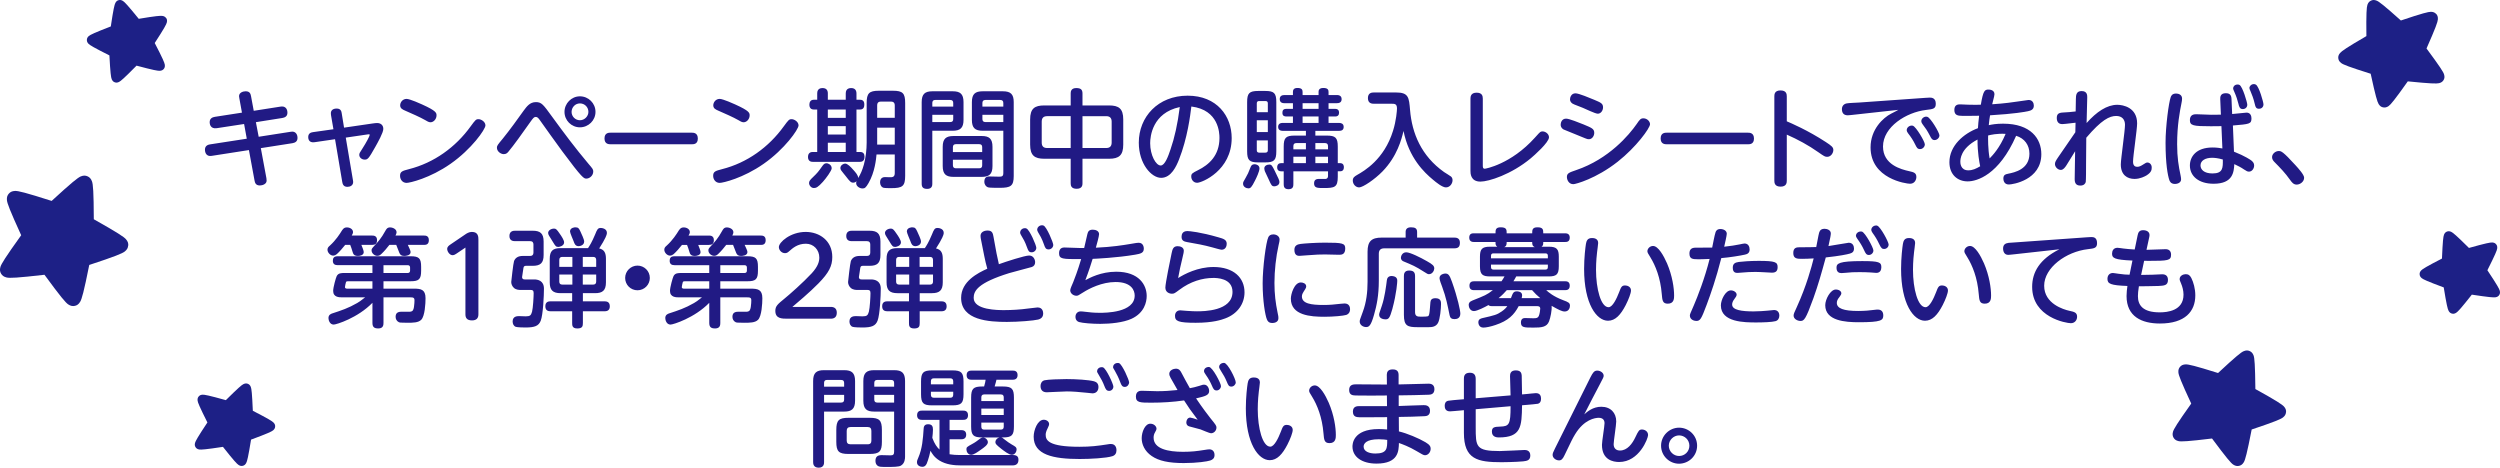 <?xml version="1.0" encoding="UTF-8"?><svg id="_イヤー_2" xmlns="http://www.w3.org/2000/svg" viewBox="0 0 466.13 87.2"><defs><style>.cls-1{fill:#211a84;}.cls-2{fill:#1d2086;}</style></defs><g id="_イヤー_1-2"><g><g><path class="cls-2" d="M23.91,45.8c.04-.39-.05-.76-.42-1.19-.38-.44-1.51-1.2-6-3.73-.02-5.16-.14-6.52-.34-7.06-.19-.54-.48-.79-.84-.95s-.74-.19-1.27,.03c-.53,.23-1.61,1.07-5.41,4.56-4.91-1.57-6.24-1.88-6.82-1.86-.57,.02-.9,.21-1.16,.5-.26,.29-.41,.65-.36,1.21,.05,.58,.52,1.86,2.66,6.55C.95,48.04,.25,49.21,.08,49.76c-.16,.55-.08,.93,.12,1.26,.2,.34,.49,.59,1.04,.72,.56,.13,1.93,.08,7.05-.51,3.05,4.16,3.94,5.19,4.42,5.52,.47,.32,.86,.36,1.24,.28,.38-.08,.71-.28,1-.77,.3-.5,.68-1.81,1.69-6.86,4.9-1.61,6.16-2.15,6.61-2.5,.45-.35,.61-.7,.64-1.09Z"/><path class="cls-2" d="M454.22,2.6c-.22-.24-.5-.39-.96-.4-.48,0-1.57,.26-5.61,1.62-3.17-2.84-4.07-3.52-4.52-3.7-.43-.18-.75-.14-1.04-.01s-.53,.35-.68,.79c-.15,.45-.24,1.58-.19,5.83-3.68,2.14-4.6,2.79-4.91,3.15-.3,.36-.37,.67-.33,.99,.04,.32,.17,.61,.55,.89,.38,.29,1.43,.71,5.49,1.99,.9,4.16,1.23,5.24,1.48,5.65,.25,.4,.52,.56,.84,.62,.31,.06,.63,.03,1.02-.24,.39-.27,1.12-1.14,3.58-4.61,4.23,.43,5.36,.45,5.83,.34,.46-.11,.69-.33,.85-.6,.16-.28,.22-.59,.08-1.04-.14-.46-.74-1.41-3.27-4.83,1.72-3.89,2.09-4.96,2.12-5.44,.03-.47-.1-.76-.31-1Z"/><path class="cls-2" d="M426.24,76.86c.03-.34-.05-.68-.38-1.05-.34-.38-1.34-1.06-5.34-3.27-.05-4.56-.16-5.77-.33-6.25-.17-.47-.43-.7-.75-.84s-.66-.16-1.12,.04c-.47,.2-1.42,.95-4.76,4.06-4.36-1.37-5.54-1.63-6.05-1.61-.5,.02-.8,.19-1.03,.45-.23,.26-.36,.57-.31,1.08,.05,.51,.47,1.64,2.39,5.78-2.65,3.72-3.26,4.76-3.4,5.25-.14,.48-.06,.82,.11,1.12,.18,.3,.44,.52,.93,.63,.5,.11,1.71,.06,6.24-.49,2.72,3.67,3.52,4.57,3.94,4.86,.42,.28,.76,.31,1.1,.24,.34-.08,.63-.25,.89-.69,.26-.44,.59-1.61,1.46-6.09,4.33-1.45,5.44-1.93,5.84-2.25,.4-.31,.53-.63,.56-.97Z"/><path class="cls-2" d="M30.98,3.39c-.13-.21-.33-.36-.68-.42-.36-.06-1.22,0-4.43,.54C23.82,.98,23.22,.36,22.91,.17c-.31-.19-.55-.2-.79-.14s-.44,.2-.61,.52c-.17,.32-.37,1.16-.85,4.38-3.04,1.17-3.81,1.55-4.09,1.78-.27,.23-.36,.46-.37,.71-.01,.25,.05,.48,.3,.74,.25,.26,.99,.71,3.9,2.17,.17,3.25,.29,4.11,.43,4.44,.14,.33,.33,.49,.56,.57,.23,.09,.47,.1,.8-.06,.33-.16,.98-.72,3.27-3.04,3.15,.84,3.99,.99,4.36,.96,.36-.03,.56-.16,.72-.35,.15-.19,.24-.42,.19-.78-.05-.36-.38-1.16-1.88-4.05,1.77-2.73,2.18-3.49,2.26-3.85,.08-.35,.02-.59-.11-.79Z"/><path class="cls-2" d="M465.41,45.55c-.16-.19-.36-.32-.72-.34-.36-.02-1.21,.14-4.35,1.02-2.31-2.29-2.97-2.85-3.3-3-.33-.15-.57-.14-.8-.05s-.42,.25-.55,.58c-.14,.34-.24,1.19-.38,4.45-2.89,1.49-3.63,1.95-3.87,2.21-.25,.26-.31,.5-.29,.74,.01,.24,.11,.47,.38,.7,.28,.23,1.06,.6,4.11,1.73,.52,3.21,.73,4.05,.91,4.37,.17,.31,.38,.45,.62,.51,.24,.06,.48,.05,.79-.15,.31-.19,.9-.82,2.92-3.38,3.22,.49,4.08,.55,4.44,.49,.35-.07,.54-.22,.67-.43,.13-.21,.19-.44,.1-.79-.09-.35-.51-1.11-2.31-3.82,1.46-2.91,1.79-3.71,1.83-4.07,.04-.36-.04-.58-.2-.77Z"/><path class="cls-2" d="M37.04,73.93c.16-.19,.36-.32,.72-.34,.36-.02,1.21,.14,4.35,1.02,2.31-2.29,2.97-2.85,3.3-3,.33-.15,.57-.14,.8-.05s.42,.25,.55,.58c.14,.34,.24,1.19,.38,4.45,2.89,1.49,3.63,1.95,3.87,2.21,.25,.26,.31,.5,.29,.74-.01,.24-.11,.47-.38,.7-.28,.23-1.06,.6-4.11,1.73-.52,3.21-.73,4.05-.91,4.37-.17,.31-.38,.45-.62,.51-.24,.06-.48,.05-.79-.15-.31-.19-.9-.82-2.92-3.38-3.22,.49-4.08,.55-4.44,.49-.35-.07-.54-.22-.67-.43-.13-.21-.19-.44-.1-.79,.09-.35,.51-1.11,2.31-3.82-1.46-2.91-1.79-3.71-1.83-4.07-.04-.36,.04-.58,.2-.77Z"/></g><path class="cls-1" d="M44.63,18.36c-.04-.24-.06-.38-.06-.42,0-.7,.78-.92,1.24-.92,.82,0,.92,.54,1,.94l.5,2.7,4.98-.78c1.28-.2,1.3,.94,1.3,1.14,0,.7-.5,.9-.96,.98l-4.92,.78,.52,2.72,5.9-.92c.12-.02,.24-.04,.36-.04,.6,0,.98,.48,.98,1.18s-.5,.9-.96,.98l-5.88,.92,1.04,5.6c.02,.16,.04,.32,.04,.46,0,.64-.78,.9-1.26,.9-.82,0-.92-.56-1-.96l-1.04-5.64-6.94,1.08c-1.26,.2-1.26-1.04-1.26-1.16,0-.82,.72-.94,.94-.98l6.86-1.06-.5-2.74-5.1,.78c-1.22,.18-1.32-.84-1.32-1.1,0-.72,.5-.94,.98-1.02l5.04-.78-.48-2.64Zm17.08,3.06c-.2-1.16,.84-1.18,1.08-1.18,.76,0,.88,.56,.92,.86l.44,2.7,5.34-.78c.42-.06,.62-.08,.84-.08,.5,0,1.14,.26,1.14,1.1,0,.7-1.04,2.54-1.5,3.36-1.24,2.22-1.42,2.36-1.98,2.36-.52,0-1-.38-1-.88,0-.28,.06-.38,.62-1.24,.66-1.02,1.32-2.26,1.32-2.46,0-.18-.1-.16-.36-.12l-4.1,.6,1.34,7.94c.02,.1,.04,.2,.04,.32,0,.68-.58,.92-1.08,.92-.8,0-.9-.62-.96-.94l-1.34-7.94-3.84,.56c-1.14,.16-1.16-.78-1.16-.96,0-.66,.44-.86,.88-.92l3.82-.54-.46-2.68Zm28.8,1.96c0,.74-2.6,4.44-6.5,7.16-3.82,2.68-7.6,3.56-8.2,3.56-.78,0-1.22-.66-1.22-1.32,0-.8,.44-.92,1.66-1.24,4.66-1.18,8.7-4.08,11.52-8,.88-1.2,.98-1.32,1.46-1.32s1.28,.48,1.28,1.16Zm-11.8-3.9c2.66,1.2,2.68,1.58,2.68,2.04,0,.7-.56,1.28-1.12,1.28-.32,0-.62-.18-1.02-.42-.9-.52-2.5-1.22-3.78-1.78-.4-.18-.86-.38-.86-.96,0-.54,.44-1.2,1.2-1.2,.6,0,2.74,.96,2.9,1.04Zm24.2,2.24c2.26,3.1,4.32,5.86,6.76,8.76,.84,.98,.94,1.1,.94,1.5,0,.76-.68,1.32-1.28,1.32-.46,0-.72,0-4.52-5.12-.7-.92-3.64-5.06-4.24-5.9-.2-.26-.38-.48-.68-.48-.34,0-.5,.24-.98,.9-1.42,2.02-3.18,4.48-4.1,5.56-.18,.22-.4,.48-.88,.48-.56,0-1.28-.5-1.28-1.2,0-.36,.1-.5,1.1-1.7,1.3-1.6,2.78-3.66,3.88-5.2,.58-.78,1.16-1.6,2.28-1.6,1.06,0,1.36,.42,3,2.68Zm8.12-.86c0,1.58-1.3,2.88-2.9,2.88s-2.88-1.3-2.88-2.88,1.3-2.9,2.88-2.9,2.9,1.28,2.9,2.9Zm-4.46,0c0,.86,.7,1.56,1.56,1.56s1.58-.74,1.58-1.56c0-.86-.68-1.58-1.58-1.58-.84,0-1.54,.68-1.56,1.58Zm22.38,3.88c.34,0,1.16,0,1.16,1.1s-.86,1.06-1.16,1.06h-15.08c-.32,0-1.16,0-1.16-1.08s.82-1.08,1.16-1.08h15.08Zm19.94-1.36c0,.74-2.6,4.44-6.5,7.16-3.82,2.68-7.6,3.56-8.2,3.56-.78,0-1.22-.66-1.22-1.32,0-.8,.44-.92,1.66-1.24,4.66-1.18,8.7-4.08,11.52-8,.88-1.2,.98-1.32,1.46-1.32s1.28,.48,1.28,1.16Zm-11.8-3.9c2.66,1.2,2.68,1.58,2.68,2.04,0,.7-.56,1.28-1.12,1.28-.32,0-.62-.18-1.02-.42-.9-.52-2.5-1.22-3.78-1.78-.4-.18-.86-.38-.86-.96,0-.54,.44-1.2,1.2-1.2,.6,0,2.74,.96,2.9,1.04Zm20.6-.88v-1.16c0-.34,.08-1.02,1-1.02,.74,0,1,.44,1,1.02v1.16h.68c.78,0,.78,.68,.78,.9,0,.32-.06,.92-.78,.92h-.68v7.92h.7c.56,0,.8,.34,.8,.88,0,.96-.64,.96-.94,.96h-8.64c-.24,0-.96,0-.96-.92,0-.44,.2-.92,.86-.92h.86v-7.92h-.66c-.74,0-.8-.66-.8-.9,0-.46,.2-.92,.82-.92h.64v-1.18c0-.32,.08-1,.98-1,.76,0,1,.44,1,1v1.18h3.34Zm-2.62,12.78c0,.44-1.08,1.9-1.64,2.52-.9,1-1.26,1.16-1.68,1.16-.5,0-.9-.48-.9-.94,0-.32,.16-.56,.74-1.1,.8-.76,1.02-1.04,1.72-2.04,.3-.42,.46-.54,.84-.54,.16,0,.92,.22,.92,.94Zm2.62-10.96h-3.34v1.56h3.34v-1.56Zm0,3.1h-3.34v1.56h3.34v-1.56Zm0,3.1h-3.34v1.72h3.34v-1.72Zm3.9-7.42c0-1.8,.46-2.28,2.28-2.28h2.62c1.82,0,2.28,.46,2.28,2.28v13.58c0,1.94-.5,2.3-2.58,2.3-.34,0-1.16,0-1.42-.06-.42-.1-.68-.52-.68-1.02,0-.34,.12-.98,.92-.98,.06,0,1.04,.04,1.2,.02,.6-.04,.62-.52,.62-.76v-3.48h-3.4c-.08,.86-.3,3.26-1.48,5.32-.52,.9-.72,1.02-1.14,1.02-.52,0-1.18-.4-1.18-1,0-.12,.04-.22,.08-.34-.3,.26-.56,.26-.62,.26-.44,0-.62-.2-1.42-1.24-.14-.18-.74-.9-.84-1.06-.08-.12-.14-.28-.14-.42,0-.54,.58-.84,.88-.84,.46,0,1.08,.66,1.5,1.14,.48,.54,.94,1.04,.94,1.56,.46-.78,.74-1.38,1.06-2.5,.34-1.22,.52-2.8,.52-4.1v-7.4Zm1.96,2.76h3.28v-2.3c0-.56-.32-.72-.72-.72h-1.84c-.4,0-.72,.14-.72,.72v2.3Zm3.28,1.84h-3.28v3.16h3.28v-3.16Zm7,10.46c0,.24,0,.96-.94,.96-.8,0-1.04-.34-1.04-.96v-15.22c0-1.5,.6-2.02,2-2.02h3.78c1.38,0,2.02,.48,2.02,2.02v3.32c0,1.5-.62,2.02-2.02,2.02h-3.8v9.88Zm3.9-14.38v-.68c0-.3-.12-.56-.54-.56h-2.8c-.46,0-.56,.28-.56,.56v.68h3.9Zm-3.9,1.52v1.36h3.34c.42,0,.56-.22,.56-.56v-.8h-3.9Zm11.22,9.56c0,1.54-.64,2.02-2,2.02h-5.26c-1.38,0-2.02-.48-2.02-2.02v-3.58c0-1.52,.62-2.02,2.02-2.02h5.26c1.38,0,2,.5,2,2.02v3.58Zm-7.38-2.6h5.46v-.92c0-.36-.16-.56-.56-.56h-4.34c-.32,0-.56,.14-.56,.56v.92Zm0,1.42v1.04c0,.38,.2,.56,.56,.56h4.34c.4,0,.56-.2,.56-.56v-1.04h-5.46Zm5.56-5.4c-1.42,0-2.02-.52-2.02-2.02v-3.32c0-1.52,.62-2.02,2.02-2.02h3.76c1.46,0,2.02,.56,2.02,2.02v13.78c0,1.86-.56,2.2-2.62,2.2s-2.1-.06-2.28-.14c-.26-.12-.58-.44-.58-1.02,0-.96,.68-.96,.94-.96,.28,0,1.54,.04,1.8,.04,.54,0,.8-.06,.8-.68v-7.88h-3.84Zm-.06-4.5h3.9v-.68c0-.36-.18-.56-.56-.56h-2.78c-.4,0-.56,.22-.56,.56v.68Zm3.9,1.52h-3.9v.8c0,.32,.14,.56,.56,.56h3.34v-1.36Zm14.76,12.78c0,.26,0,1.02-1.08,1.02-1.02,0-1.12-.6-1.12-1.02v-4.58h-4.92c-1.8,0-2.64-.6-2.64-2.64v-4.68c0-2.06,.86-2.62,2.64-2.62h4.92v-2.24c0-.3,.04-1,1.04-1,.82,0,1.16,.28,1.16,1v2.24h4.96c1.82,0,2.64,.6,2.64,2.62v4.68c0,1.98-.78,2.64-2.64,2.64h-4.96v4.58Zm-2.2-12.52h-4.38c-.68,0-1.02,.32-1.02,1.02v3.9c0,.66,.3,1.02,1.02,1.02h4.38v-5.94Zm2.2,5.94h4.42c.72,0,1.02-.38,1.02-1.02v-3.9c0-.72-.38-1.02-1.02-1.02h-4.42v5.94Zm18,2.14c-.48,1.2-1.44,3.42-3.34,3.42-1.8,0-4.16-2.6-4.16-6.56,0-4.82,3.6-8.76,9.1-8.76s8.22,3.84,8.22,7.9c0,6.06-5.56,8.34-6.44,8.34-.7,0-1.1-.6-1.1-1.16,0-.52,.16-.64,1.24-1.18,2.08-1.02,4.02-2.76,4.02-6.02,0-.84-.08-5.22-5.24-5.86-.2,1.64-.72,5.88-2.3,9.88Zm-5.38-3.04c0,2.26,1.08,4.16,1.96,4.16,.78,0,1.4-1.7,1.84-3.02,.74-2.14,1.32-4.7,1.72-7.88-5.12,1.1-5.52,5.5-5.52,6.74Zm20.38,4.7c0,.56-.56,1.74-.84,2.28-.64,1.28-.84,1.44-1.24,1.44-.36,0-.98-.26-.98-.86,0-.28,.04-.36,.48-1.1,.4-.68,.52-.96,.9-1.94,.14-.34,.28-.6,.78-.6,.28,0,.9,.18,.9,.78Zm3.14-3.18c0,1.66-.42,2.06-2.06,2.06h-1.3c-1.66,0-2.08-.4-2.08-2.06v-9.18c0-1.66,.4-2.08,2.08-2.08h1.3c1.62,0,2.06,.38,2.06,2.08v9.18Zm-3.64-7.3h2.06v-1.64c0-.28-.12-.44-.44-.44h-1.18c-.3,0-.44,.14-.44,.44v1.64Zm2.06,1.5h-2.06v2.2h2.06v-2.2Zm-2.06,3.76v1.84c0,.26,.12,.44,.44,.44h1.18c.36,0,.44-.24,.44-.44v-1.84h-2.06Zm3.34,5.66c.08,.14,.48,.96,.7,1.46,.16,.34,.18,.5,.18,.64,0,.64-.68,.8-.94,.8-.48,0-.58-.22-1.02-1.2-.1-.24-.64-1.34-.74-1.58-.04-.12-.12-.34-.12-.56,0-.48,.48-.72,.96-.72,.4,0,.54,.28,.98,1.16Zm7.58-6.56h2.1c1.64,0,2.08,.38,2.08,2.06v3.08h.44c.62,0,.7,.48,.7,.76,0,.42-.18,.76-.7,.76h-.44v1.04c0,1.96-.6,2.08-2.66,2.08-1.12,0-1.76,0-1.76-.88,0-.82,.64-.82,1-.82,.18,0,1.02,.02,1.18,0,.3-.04,.42-.26,.42-.54v-.88h-6.46v2.36c0,.36,0,.98-.9,.98-.82,0-.9-.52-.9-.92v-2.42h-.52c-.24,0-.7-.1-.7-.74,0-.5,.28-.78,.7-.78h.52v-3.08c0-1.64,.38-2.06,2.06-2.06h2.08v-.88h-4.3c-.16,0-.88,0-.88-.74s.68-.74,.88-.74h1.88v-1.2h-1.24c-.36,0-.72-.12-.72-.66,0-.38,.08-.76,.72-.76h1.24v-1.06h-1.56c-.22,0-.9,0-.9-.76,0-.64,.48-.76,.9-.76h1.56v-.58c0-.34,.12-.74,.84-.74,.8,0,.96,.32,.96,.74v.58h2.98v-.56c0-.2,0-.76,.88-.76s.98,.38,.98,.76v.56h1.54c.18,0,.9,0,.9,.76,0,.64-.48,.76-.9,.76h-1.54v1.06h1.24c.52,0,.72,.3,.72,.7s-.18,.72-.72,.72h-1.24v1.2h1.96c.24,0,.86,.04,.86,.74,0,.56-.36,.74-.86,.74h-4.42v.88Zm-1.76,2.56v-1.16h-1.78c-.36,0-.56,.16-.56,.56v.6h2.34Zm0,1.38h-2.34v1.2h2.34v-1.2Zm2.36-9.98h-2.98v1.06h2.98v-1.06Zm0,2.48h-2.98v1.2h2.98v-1.2Zm-.6,6.12h2.36v-.6c0-.36-.18-.56-.54-.56h-1.82v1.16Zm2.36,1.38h-2.36v1.2h2.36v-1.2Zm8.54-9.88c-.26,0-1.1,0-1.1-1.04,0-.96,.66-1.06,1.1-1.06h4.12c2.38,0,2.44,.92,2.64,3.3,.36,4.32,2.1,8.54,6.34,11.54,.2,.14,1.14,.7,1.3,.84,.22,.2,.28,.46,.28,.68,0,.62-.48,1.34-1.24,1.34-.66,0-1.78-.9-2.46-1.48-1.52-1.26-4.44-4-5.44-9.04-.36,1.5-1.16,4.7-3.92,7.54-1.46,1.5-3.66,2.98-4.36,2.98-.62,0-1.18-.58-1.18-1.28,0-.54,.32-.76,.8-1.04,1.34-.76,5.04-2.88,6.7-8.22,.6-1.9,.74-3.8,.74-4.18,0-.86-.42-.88-1.04-.88h-3.28Zm20.32,11.46c0,.36,0,.66,.38,.66,.1,0,4.86-.82,9.34-5.8,.68-.76,.82-.9,.9-.96,.12-.12,.3-.2,.52-.2,.56,0,1.2,.48,1.2,1.1,0,.96-2.78,3.4-3.4,3.92-3.64,3.02-7.84,4.34-9.38,4.34-1.86,0-1.86-1.56-1.86-2.02v-13.44c0-.34,.04-1.12,1.14-1.12,1.04,0,1.16,.62,1.16,1.12v12.4Zm15.54-8.68c.58,0,2.48,.78,3.24,1.08,1.54,.64,2,.82,2,1.58,0,.56-.4,1.18-1,1.18-.18,0-.34-.02-.7-.18-.64-.28-3.94-1.6-4.02-1.64-.2-.12-.54-.36-.54-.9,0-.24,.12-1.12,1.02-1.12Zm.14,10.88c0-.7,.44-.84,1.72-1.28,6.14-2.08,9.9-6.6,11.28-8.58,.56-.82,.74-1.08,1.26-1.08,.72,0,1.24,.6,1.24,1.1,0,.72-2.58,4.28-6.04,7-4.02,3.16-7.84,4.18-8.26,4.18-.9,0-1.2-.88-1.2-1.34Zm1.6-15.6c.64,0,2.7,.88,3.48,1.2,1.22,.52,1.66,.68,1.66,1.42,0,.58-.4,1.18-.98,1.18-.48,0-2.4-.94-2.8-1.1-1.68-.64-1.82-.72-1.94-.8-.28-.2-.44-.46-.44-.78,0-.34,.22-1.12,1.02-1.12Zm32.12,7.34c.34,0,1.16,0,1.16,1.1s-.86,1.06-1.16,1.06h-15.08c-.32,0-1.16,0-1.16-1.08s.82-1.08,1.16-1.08h15.08Zm7.28,8.92c0,.36-.02,1.14-1.16,1.14s-1.16-.78-1.16-1.14v-15.66c0-.34,0-1.14,1.14-1.14s1.18,.72,1.18,1.14v4.62c.66,.28,3.92,1.66,7.3,3.88,1.04,.68,1.38,.96,1.38,1.46,0,.58-.46,1.28-1.14,1.28-.42,0-.54-.08-1.66-.86-1.84-1.3-3.84-2.38-5.88-3.28v8.56Zm12.06-12.22c-.18,.02-.56,.06-.68,.06-.84,0-1.1-.52-1.1-1.16,0-.52,.3-.94,.88-1.06,.36-.08,1.98-.14,2.3-.16l12.42-.88c.3-.02,.56-.04,.78-.04,.26,0,1.12,0,1.12,1.14,0,.94-.46,1-1.82,1.16-3.64,.42-8.02,3.14-8.02,6.82,0,3.38,3.36,4.26,4.9,4.6,.82,.18,1.32,.32,1.32,1.08,0,.48-.3,1.26-1.18,1.26-.7,0-7.36-.92-7.36-6.78,0-3.36,2.34-5.52,3.82-6.28,.72-.36,.94-.48,1.36-.72l-8.74,.96Zm13.68,5.48c0,.44-.4,.88-.88,.88s-.62-.24-.92-.86c-.36-.74-.76-1.36-1.32-2.08-.1-.14-.26-.36-.26-.6,0-.54,.62-.96,1.14-.82,.6,.18,2.24,2.96,2.24,3.48Zm2.72-1.68c0,.46-.44,.88-.92,.88-.4,0-.56-.22-.88-.86-.48-.92-.78-1.36-1.32-2.06-.1-.14-.26-.36-.26-.62,0-.52,.62-.96,1.12-.8,.62,.18,2.26,2.96,2.26,3.46Zm11.88-2.18c5.18,0,7.12,2.82,7.12,5.68,0,4.86-5.38,5.66-6.06,5.66-.9,0-1.02-.8-1.02-1.1,0-.72,.4-.8,.94-.92,1.1-.22,3.92-.8,3.92-3.72,0-1.6-.9-2.86-2.48-3.34-3.22,7.34-7.34,8.5-9.04,8.5-1.84,0-3.4-1.22-3.4-3.58,0-3.06,2.66-5.36,5.32-6.34,.06-.86,.08-1.14,.22-2.32-.16,0-2.02,.04-3.16,.02-.7-.02-1.46-.04-1.46-1.1s.78-1.04,1.12-1.04c.24,0,1.24,.06,1.44,.06,1.06,.04,1.92,.02,2.38,0,.44-2.64,.72-2.82,1.44-2.82,.26,0,1.1,.08,1.1,.86,0,.2-.04,.36-.42,1.88,2.28-.14,4.14-.42,4.66-.5,.88-.12,2.02-.3,2.12-.3,.76,0,.98,.6,.98,1.06,0,.76-.58,.92-1.1,1.04-.58,.12-2.46,.48-7.06,.76-.1,.56-.14,.88-.24,1.84,.56-.12,1.34-.28,2.68-.28Zm-7.98,7.12c0,.16,0,1.58,1.48,1.58,.82,0,1.48-.32,2.22-.76-.16-.76-.5-2.5-.5-4.98-3.2,1.68-3.2,3.74-3.2,4.16Zm5.46-.64c.58-.6,1.86-1.92,2.98-4.58-1.6-.1-2.78,.18-3.26,.3-.02,.48-.04,2.54,.28,4.28Zm16.02-6.66c-1.96,.22-2.18,.26-2.48,.26-.76,0-1.02-.52-1.02-1.14,0-.68,.28-.98,1.14-1.02,.74-.04,1.62-.1,2.38-.2l.04-2.3c.02-.66,.02-1.5,1.06-1.5s1.06,.76,1.06,1.14c0,.76-.12,4.12-.12,4.82,1.86-2.1,3.8-3.4,5.72-3.4,1.08,0,3.7,.5,3.7,3.46,0,1.14-.76,6.1-.76,7.12,0,.26,.02,.98,.76,.98,.4,0,.62-.1,1.28-.52,.28-.18,.42-.28,.64-.28,.42,0,.8,.38,.8,.9,0,.44-.02,.9-.96,1.5-.3,.18-1.2,.66-2.24,.66-1.36,0-2.56-.74-2.56-2.7,0-.6,.22-2.18,.4-3.74,.2-1.58,.38-3.14,.38-3.66,0-.96-.54-1.64-1.64-1.64-1.24,0-2.72,.7-5.58,4.06-.02,1.66-.04,3.32-.04,4.96,0,.7,0,3-.06,3.3-.08,.32-.38,.66-1,.66-.88,0-1.08-.56-1.06-1.3l.08-5.1c-.26,.42-1.4,2.26-1.62,2.62-.26,.4-.6,.86-1.04,.86-.56,0-1.1-.54-1.1-1.1,0-.36,.18-.64,.58-1.24,1.08-1.56,2.16-3.12,3.22-4.68l.04-1.78Zm17.74-4.76c.06-.18,.24-.68,1-.68,.44,0,1.12,.2,1.12,.94,0,.22-.04,.54-.1,.8-.32,1.6-.82,4.16-.82,7.7,0,2.5,.28,4.12,.64,5.82,.04,.22,.1,.5,.1,.72,0,.76-.86,.88-1.14,.88-.82,0-1-.56-1.06-.74-.28-.82-.7-2.92-.7-6.96,0-3.06,.6-7.5,.96-8.48Zm11.8,10.16c2.08,.82,3.14,1.56,3.28,1.68,.3,.26,.48,.5,.48,.9,0,.54-.38,1.14-.96,1.14-.28,0-.44-.08-.92-.4-.58-.4-1.18-.7-1.7-.94t-.12-.06c-.08,1.44-.22,3.66-3.86,3.66-2.78,0-4.42-1.42-4.42-3.4,0-1.64,1.16-3.36,4.22-3.36,.78,0,1.42,.1,1.84,.18l-.18-4.16c-1.7,.02-1.74,.02-1.96,.02-3.34,0-3.92-.12-3.92-1.16s.82-1.08,1.2-1.08c.14,0,2.44,.1,2.78,.1,.96,0,1.34,0,1.8-.02l-.12-2.86c-.02-.42,0-1.14,1.04-1.14,.82,0,1.04,.44,1.06,1.1l.12,2.78c.3-.02,2.56-.26,2.68-.26,.72,0,.92,.6,.92,1.06,0,1.06-.36,1.08-3.46,1.34l.2,4.88Zm-4.08,1.14c-1.26,0-2.16,.52-2.16,1.42,0,.76,.64,1.5,2.24,1.5,1.96,0,1.94-1.06,1.92-2.6-.94-.28-1.64-.32-2-.32Zm6.56-9.9c0,.5-.38,.82-.84,.82-.54,0-.68-.4-.82-1.02-.16-.64-.38-1.36-.74-2.16-.2-.44-.24-.54-.24-.7,0-.32,.32-.7,.8-.7,.12,0,.28,0,.4,.08,.58,.34,1.44,3.28,1.44,3.68Zm3.02-.06c0,.52-.4,.82-.8,.82-.56,0-.68-.24-.86-1.04-.2-.86-.48-1.58-.72-2.14-.2-.44-.24-.58-.24-.7,0-.32,.34-.72,.82-.72,.12,0,.26,.02,.38,.1,.6,.34,1.42,3.3,1.42,3.68Zm6.2,14.96c-.62,0-.92-.44-1.24-.88-.92-1.3-1.76-2.16-2.96-3.38-.14-.16-.4-.42-.4-.86,0-.62,.64-1.14,1.24-1.14,.44,0,.74,.02,3.14,2.66,.56,.62,1.6,1.76,1.6,2.32,0,.74-.76,1.28-1.38,1.28ZM64.36,45.66c-.42,.54-1.1,1.32-1.56,1.72-.14,.12-.42,.28-.68,.28-.52,0-1.06-.56-1.06-1.1,0-.36,.18-.54,.46-.78,1.1-1,1.82-2.12,2.26-2.84,.3-.46,.58-.54,.9-.54,.6,0,1.14,.36,1.14,.86,0,.2-.08,.4-.24,.66h3.8c.24,0,.92,0,.92,.84,0,.68-.32,.9-.92,.9h-2c.18,.44,.44,1.08,.44,1.34,0,.58-.68,.72-1.08,.72-.72,0-.88-.36-.98-.7-.24-.78-.26-.86-.46-1.36h-.94Zm-.56,9.78c-.54,0-1.68,0-1.68-1.2,0-.66,.5-2.44,.66-2.76,.3-.58,.86-.58,1.5-.58h5.16v-1.46h-6.48c-.5,0-.9-.18-.9-.82,0-.46,.16-.84,.9-.84h13.6c1.56,0,1.96,.38,1.96,1.96v.74c0,1.58-.4,1.96-1.96,1.96h-5.06v1.38h5.68c1.28,0,2.16,.14,2.16,1.78,0,.98-.12,3.34-.8,4.02-.54,.56-1.58,.56-2.62,.56-1.34,0-1.42-.04-1.58-.12-.4-.2-.58-.6-.58-1,0-.94,.78-.94,1.22-.94,.24,0,1.26,.02,1.48,0,.54-.06,.62-.34,.72-.86,.08-.48,.1-1.08,.1-1.26,0-.52-.26-.56-.84-.56h-4.94v4.78c0,.36-.04,1.02-.96,1.02-.72,0-1.1-.22-1.1-1.02v-3.76c-2.74,2.82-6.74,4.06-7.22,4.06-.74,0-.98-.82-.98-1.22,0-.6,.46-.78,.7-.86,1.72-.56,3-.98,4.66-1.94,.44-.26,.56-.34,1.48-1.06h-4.28Zm5.64-3h-4.48c-.36,0-.42,.06-.46,.2-.04,.12-.18,.72-.18,.88,0,.3,.3,.3,.46,.3h4.66v-1.38Zm3.16-6.78c-.34,.46-.98,1.22-1.52,1.72-.28,.26-.5,.32-.74,.32-.5,0-1.06-.48-1.06-1,0-.3,.04-.36,.6-.96,.56-.62,1.2-1.28,1.96-2.68,.18-.32,.36-.66,.88-.66s1.22,.32,1.22,.9c0,.22-.14,.48-.2,.62h5.3c.28,0,.92,0,.92,.86s-.6,.88-.92,.88h-3c.14,.32,.52,1.06,.52,1.32,0,.68-.9,.74-1.18,.74-.48,0-.76-.16-.92-.58-.1-.22-.48-1.26-.58-1.48h-1.28Zm-1.1,5.24h4.52c.28,0,.44-.16,.44-.44v-.58c0-.26-.14-.44-.44-.44h-4.52v1.46Zm13.62-3.62c-.18,.12-.44,.3-.74,.3-.54,0-1-.68-1-1.16,0-.42,.32-.64,.64-.86l2.68-1.82c.28-.2,.74-.5,1.28-.5,1.22,0,1.22,.94,1.22,1.5v13.86c0,.68-.32,1.14-1.2,1.14-1,0-1.22-.54-1.22-1.14v-12.44l-1.66,1.12Zm14.22-4.26c1.38,0,2.02,.5,2.02,2.02v2.5c0,1.52-.62,2.02-2.02,2.02h-1.22c-.26,0-.46,.04-.52,.38-.02,.16-.26,1.62-.26,1.74,0,.14,.06,.26,.16,.34,.12,.08,.24,.08,.36,.08h1.74c.64,0,1.82,.2,1.82,1.72,0,1.28-.16,4.84-.6,5.98-.38,.96-1.1,1.26-2.84,1.26-.44,0-1.46-.02-1.8-.12-.42-.14-.6-.58-.6-1,0-1,.88-1,1.24-1,.2,0,1.04,.04,1.2,.04,.82,0,.98-.18,1.18-.86,.18-.66,.3-2.78,.3-3.48,0-.5-.22-.58-.54-.58h-1.8c-.36,0-.88,0-1.32-.36-.38-.34-.52-.78-.52-1.12,0-.1,.38-3.52,.52-3.9,.22-.56,.7-.96,1.62-.96h1.38c.4,0,.62-.2,.62-.62v-1.52c0-.38-.18-.62-.62-.62h-2.82c-.24,0-1.04,0-1.04-.96s.78-.98,1.04-.98h3.32Zm10.3,3.24c.3-.46,.7-1.06,1.32-2.54,.38-.94,.5-1.22,1.06-1.22,.1,0,1.14,.06,1.14,.92,0,.46-.48,1.3-.74,1.76-.1,.18-.6,.96-.7,1.14,.98,.22,1.26,.88,1.26,1.94v4.38c0,1.52-.64,2.02-2.02,2.02h-2.28v1.52h3.98c.42,0,1.04,.06,1.04,.94s-.68,.92-1.04,.92h-3.98v2.16c0,.62-.08,1.04-1.04,1.04s-.96-.58-.96-1.04v-2.16h-3.96c-.48,0-1.04-.1-1.04-.94,0-.9,.68-.92,1.04-.92h3.96v-1.52h-2.16c-1.46,0-2.02-.58-2.02-2.02v-4.38c0-1.44,.54-2,2.02-2h5.12Zm-5.26-2.66c.3,.42,.8,1.18,.8,1.58,0,.72-.96,.86-1.08,.86-.44,0-.56-.18-1.04-.98-.1-.16-.58-.94-.68-1.1-.1-.18-.18-.34-.18-.52,0-.44,.5-.82,1.12-.82,.34,0,.52,.18,1.06,.98Zm-.1,6.16h2.44v-1.86h-1.88c-.34,0-.56,.16-.56,.56v1.3Zm0,1.42v1.32c0,.38,.18,.56,.56,.56h1.88v-1.88h-2.44Zm3.94-8.02c.2,.44,.7,1.48,.7,1.86,0,.76-.86,.88-1.04,.88-.6,0-.78-.48-.92-.9-.1-.28-.68-1.56-.68-1.84,0-.76,.96-.78,.98-.78,.6,0,.7,.24,.96,.78Zm2.94,6.6v-1.3c0-.38-.2-.56-.56-.56h-1.94v1.86h2.5Zm0,1.42h-2.5v1.88h1.94c.36,0,.56-.18,.56-.56v-1.32Zm10,.64c0,1.26-1.02,2.3-2.3,2.3s-2.3-1.02-2.3-2.3,1.06-2.3,2.3-2.3,2.3,1,2.3,2.3Zm6-6.16c-.42,.54-1.1,1.32-1.56,1.72-.14,.12-.42,.28-.68,.28-.52,0-1.06-.56-1.06-1.1,0-.36,.18-.54,.46-.78,1.1-1,1.82-2.12,2.26-2.84,.3-.46,.58-.54,.9-.54,.6,0,1.14,.36,1.14,.86,0,.2-.08,.4-.24,.66h3.8c.24,0,.92,0,.92,.84,0,.68-.32,.9-.92,.9h-2c.18,.44,.44,1.08,.44,1.34,0,.58-.68,.72-1.08,.72-.72,0-.88-.36-.98-.7-.24-.78-.26-.86-.46-1.36h-.94Zm-.56,9.78c-.54,0-1.68,0-1.68-1.2,0-.66,.5-2.44,.66-2.76,.3-.58,.86-.58,1.5-.58h5.16v-1.46h-6.48c-.5,0-.9-.18-.9-.82,0-.46,.16-.84,.9-.84h13.6c1.56,0,1.96,.38,1.96,1.96v.74c0,1.58-.4,1.96-1.96,1.96h-5.06v1.38h5.68c1.28,0,2.16,.14,2.16,1.78,0,.98-.12,3.34-.8,4.02-.54,.56-1.58,.56-2.62,.56-1.34,0-1.42-.04-1.58-.12-.4-.2-.58-.6-.58-1,0-.94,.78-.94,1.22-.94,.24,0,1.26,.02,1.48,0,.54-.06,.62-.34,.72-.86,.08-.48,.1-1.08,.1-1.26,0-.52-.26-.56-.84-.56h-4.94v4.78c0,.36-.04,1.02-.96,1.02-.72,0-1.1-.22-1.1-1.02v-3.76c-2.74,2.82-6.74,4.06-7.22,4.06-.74,0-.98-.82-.98-1.22,0-.6,.46-.78,.7-.86,1.72-.56,3-.98,4.66-1.94,.44-.26,.56-.34,1.48-1.06h-4.28Zm5.64-3h-4.48c-.36,0-.42,.06-.46,.2-.04,.12-.18,.72-.18,.88,0,.3,.3,.3,.46,.3h4.66v-1.38Zm3.16-6.78c-.34,.46-.98,1.22-1.52,1.72-.28,.26-.5,.32-.74,.32-.5,0-1.06-.48-1.06-1,0-.3,.04-.36,.6-.96,.56-.62,1.2-1.28,1.96-2.68,.18-.32,.36-.66,.88-.66s1.22,.32,1.22,.9c0,.22-.14,.48-.2,.62h5.3c.28,0,.92,0,.92,.86s-.6,.88-.92,.88h-3c.14,.32,.52,1.06,.52,1.32,0,.68-.9,.74-1.18,.74-.48,0-.76-.16-.92-.58-.1-.22-.48-1.26-.58-1.48h-1.28Zm-1.1,5.24h4.52c.28,0,.44-.16,.44-.44v-.58c0-.26-.14-.44-.44-.44h-4.52v1.46Zm20.6,6.32c.58,0,1.12,.24,1.12,1.08,0,.76-.4,1.12-1.12,1.12h-8.06c-1.06,0-2.28,0-2.28-1.46,0-.9,.46-1.26,1.7-2.28,.94-.76,3.46-2.98,5.1-4.74,1.18-1.3,1.4-2.2,1.4-2.92,0-1.44-1.06-2.58-2.5-2.58-1.56,0-2.46,.82-3.12,1.4-.28,.26-.48,.36-.78,.36-.64,0-1.14-.58-1.14-1.14,0-.9,2.16-2.82,5-2.82,2.56,0,4.96,1.62,4.96,4.68,0,1.66-.62,2.92-2.58,4.92-1.66,1.7-4.04,3.68-4.86,4.38h7.16Zm7.24-14.2c1.38,0,2.02,.5,2.02,2.02v2.5c0,1.52-.62,2.02-2.02,2.02h-1.22c-.26,0-.46,.04-.52,.38-.02,.16-.26,1.62-.26,1.74,0,.14,.06,.26,.16,.34,.12,.08,.24,.08,.36,.08h1.74c.64,0,1.82,.2,1.82,1.72,0,1.28-.16,4.84-.6,5.98-.38,.96-1.1,1.26-2.84,1.26-.44,0-1.46-.02-1.8-.12-.42-.14-.6-.58-.6-1,0-1,.88-1,1.24-1,.2,0,1.04,.04,1.2,.04,.82,0,.98-.18,1.18-.86,.18-.66,.3-2.78,.3-3.48,0-.5-.22-.58-.54-.58h-1.8c-.36,0-.88,0-1.32-.36-.38-.34-.52-.78-.52-1.12,0-.1,.38-3.52,.52-3.9,.22-.56,.7-.96,1.62-.96h1.38c.4,0,.62-.2,.62-.62v-1.52c0-.38-.18-.62-.62-.62h-2.82c-.24,0-1.04,0-1.04-.96s.78-.98,1.04-.98h3.32Zm10.3,3.24c.3-.46,.7-1.06,1.32-2.54,.38-.94,.5-1.22,1.06-1.22,.1,0,1.14,.06,1.14,.92,0,.46-.48,1.3-.74,1.76-.1,.18-.6,.96-.7,1.14,.98,.22,1.26,.88,1.26,1.94v4.38c0,1.52-.64,2.02-2.02,2.02h-2.28v1.52h3.98c.42,0,1.04,.06,1.04,.94s-.68,.92-1.04,.92h-3.98v2.16c0,.62-.08,1.04-1.04,1.04s-.96-.58-.96-1.04v-2.16h-3.96c-.48,0-1.04-.1-1.04-.94,0-.9,.68-.92,1.04-.92h3.96v-1.52h-2.16c-1.46,0-2.02-.58-2.02-2.02v-4.38c0-1.44,.54-2,2.02-2h5.12Zm-5.26-2.66c.3,.42,.8,1.18,.8,1.58,0,.72-.96,.86-1.08,.86-.44,0-.56-.18-1.04-.98-.1-.16-.58-.94-.68-1.1-.1-.18-.18-.34-.18-.52,0-.44,.5-.82,1.12-.82,.34,0,.52,.18,1.06,.98Zm-.1,6.16h2.44v-1.86h-1.88c-.34,0-.56,.16-.56,.56v1.3Zm0,1.42v1.32c0,.38,.18,.56,.56,.56h1.88v-1.88h-2.44Zm3.94-8.02c.2,.44,.7,1.48,.7,1.86,0,.76-.86,.88-1.04,.88-.6,0-.78-.48-.92-.9-.1-.28-.68-1.56-.68-1.84,0-.76,.96-.78,.98-.78,.6,0,.7,.24,.96,.78Zm2.94,6.6v-1.3c0-.38-.2-.56-.56-.56h-1.94v1.86h2.5Zm0,1.42h-2.5v1.88h1.94c.36,0,.56-.18,.56-.56v-1.32Zm11.84-3.96c.12,.62,.3,1.42,.44,2.04,1.32-.48,4.82-1.62,5.64-1.62s1.12,.78,1.12,1.24-.22,.76-.62,.9c-.24,.08-3.56,.94-4.22,1.14-5.84,1.82-6.62,3.3-6.62,4.62,0,2.28,4.54,2.28,5.7,2.28,1.32,0,3.1-.1,4.46-.3,.3-.04,1.6-.2,1.74-.2,.98,0,1.06,.84,1.06,1.14,0,.84-.66,1.04-.94,1.12-.82,.2-3.62,.44-5.82,.44-3.3,0-8.54-.28-8.54-4.48,0-3.08,3.14-4.66,4.88-5.44-.22-.8-.4-1.52-.56-2.34l-.62-3.12c-.02-.1-.08-.4-.08-.66,0-.66,.6-1,1.32-1,.9,0,.98,.56,1.1,1.18l.56,3.06Zm7.42-1.02c0,.48-.42,.84-.86,.84-.54,0-.64-.3-.88-.94-.38-1.06-.66-1.52-1.08-2.22-.08-.12-.2-.34-.2-.54,0-.32,.3-.8,.9-.8,.12,0,.2,.02,.28,.06,.6,.24,1.84,3.14,1.84,3.6Zm3.16-.54c0,.48-.42,.84-.86,.84-.54,0-.66-.3-.88-.94-.38-1.1-.8-1.78-1.08-2.24-.06-.12-.18-.32-.18-.52,0-.32,.32-.8,.9-.8,.12,0,.2,.02,.3,.06,.58,.26,1.8,3.16,1.8,3.6Zm5.98,6.58c.78-.42,2.9-1.58,5.76-1.58,4.28,0,5.68,2.5,5.68,4.52,0,1.14-.44,3.16-2.84,4.26-1.54,.7-3.94,.94-5.82,.94-1.52,0-3.26-.14-3.96-.34-.34-.1-.66-.4-.66-.98s.4-1,.94-1c.2,0,.36,0,.78,.06,.94,.12,1.72,.2,2.82,.2,1,0,6.5,0,6.5-3.22,0-.92-.56-2.52-3.56-2.52-2.56,0-4.92,1.22-6.02,1.92-.9,.58-1.02,.64-1.28,.64-.6,0-1.16-.46-1.16-1.02,0-.26,.32-.96,.56-1.52,.22-.56,.84-2.12,1.48-4.3-3.56,.02-4.12,.02-4.12-1.14,0-.36,.14-1.02,.98-1.02,.48,0,2.58,.1,3,.1h.7c.1-.42,.5-2.24,.6-2.6,.12-.46,.28-.82,1.02-.82,.56,0,1.16,.26,1.16,.84,0,.36-.44,1.96-.6,2.52,2.94-.12,5.26-.5,6.2-.66,1.4-.24,1.56-.26,1.78-.26,.96,0,.96,1,.96,1.1,0,.8-.58,.94-1.6,1.12-3.38,.58-7.42,.76-7.94,.78-.28,.9-.66,2.14-1.36,3.98Zm23.88-2.46c3.82,0,5.8,2.04,5.8,4.72,0,2.12-1.28,4-3.58,4.86-.7,.26-2.26,.82-5.52,.82s-3.86-.3-3.86-1.3c0-.54,.32-1.02,.98-1.02,.2,0,1.06,.08,1.24,.1,.84,.06,1.48,.08,1.86,.08,1.18,0,6.64,0,6.64-3.62,0-2.6-3.02-2.6-3.58-2.6-2.04,0-4.28,.66-6.34,2.22-.86,.64-.96,.72-1.38,.72-.46,0-1.22-.26-1.22-1.14,0-.78,.92-5.26,1.16-6.38,.16-.76,.3-1.34,1.12-1.34,.5,0,1.16,.2,1.16,.86,0,.2-.02,.34-.3,1.52-.34,1.42-.48,2.02-.76,3.56,1.16-.74,3.66-2.06,6.58-2.06Zm-4.84-6.7c.38,0,2.46,.2,5.76,1.16,1,.28,1.56,.46,1.56,1.22,0,.38-.18,1.1-.96,1.1-.2,0-1.44-.36-1.66-.42-1.66-.46-3.04-.7-4.74-1-.6-.1-1.06-.28-1.06-.98,0-.46,.16-1.08,1.1-1.08Zm15.08,1.14c.14-.3,.42-.52,.94-.52,.58,0,1.16,.36,1.16,.96,0,.26-.06,.48-.18,1.02-.5,2.2-.78,4.78-.78,7.08,0,2.06,.22,3.76,.56,5.4,.18,.84,.18,.9,.18,1.16,0,.8-.82,.9-1.12,.9-.64,0-.88-.28-1.04-.7-.3-.74-.78-3.4-.78-6.7,0-2.92,.62-7.7,1.06-8.6Zm6.06,8.44c.4,0,1,.2,1,.74,0,.2-.1,.38-.2,.54-.44,.68-.6,.94-.6,1.32,0,1.36,1.72,1.6,4.06,1.6,1.1,0,1.96-.08,3.14-.22,.44-.04,.58-.06,.74-.06,.92,0,1.04,.72,1.04,1.06,0,.76-.48,1-.72,1.08-.52,.16-2.4,.34-4.06,.34-2.56,0-6.26-.24-6.26-3.38,0-.84,.64-3.02,1.86-3.02Zm7.14-5.16c-.14,0-2.2-.06-2.62-.06-.7,0-1.8,.02-3.38,.16-.22,.02-1.28,.1-1.38,.1-.26,0-.96,0-.96-1.12,0-.82,.56-1.02,1.14-1.1,.56-.08,2.8-.24,4.54-.24,3.34,0,3.8,.12,3.8,1.1,0,1.14-.72,1.16-1.14,1.16Zm12.4-4.24c0-.5,.24-.88,1-.88s1.14,.2,1.14,.88v1.04h6.94c.26,0,1.04,0,1.04,.94,0,.74-.28,1.06-1.04,1.06h-13.06c-.68,0-1.02,.32-1.02,1.02v5.02c0,2.76-.4,4.64-.9,6.38-.58,2.04-.94,2.26-1.48,2.26s-1.18-.38-1.18-1.02c0-.26,0-.28,.56-1.78,.68-1.8,.9-3.72,.9-5.64v-5.6c0-1.98,.76-2.64,2.64-2.64h4.46v-1.04Zm-1.56,9.12c0,.14-.1,2.2-.92,5.24-.48,1.74-.72,1.92-1.28,1.92-.2,0-1.18-.06-1.18-.86,0-.22,.06-.36,.52-1.72,.5-1.46,.78-3.58,.92-4.72,.1-.86,.88-.8,1.12-.76,.82,.12,.82,.68,.82,.9Zm5-1.7c-1.62-1.04-2.18-1.26-3.82-1.94-.2-.08-.5-.26-.5-.7,0-.24,.22-1,1-1,.7,0,2.64,.96,3.86,1.66,1.06,.6,1.36,.86,1.36,1.36,0,.36-.34,1.06-.98,1.06-.24,0-.32-.06-.92-.44Zm-1.68,7.54c0,.82,.56,.82,1.06,.82,1.42,0,1.46,0,1.58-.48,.1-.34,.18-1.88,.22-2.2,.04-.38,.18-.76,.94-.76,1.04,0,1.04,.7,1.04,1.08,0,.8-.18,2.84-.56,3.52-.4,.76-1.2,.8-1.72,.8h-2.14c-1.82,0-2.5-.24-2.5-2.28v-7.24c0-.38,.06-1.04,.96-1.04,.76,0,1.12,.26,1.12,1.04v6.74Zm6.88-5.68c1.06,2.98,1.56,5.36,1.56,5.92,0,.84-.58,1.04-1.08,1.04-.56,0-.82-.22-.92-.72-.38-1.84-.64-3.3-1.4-5.34-.16-.4-.48-1.26-.48-1.58,0-.74,.88-.86,1.06-.86,.58,0,.8,.26,1.26,1.54Zm12.44,4.54c-.84,1.6-1.92,2.72-4.34,3.52-.82,.28-1.74,.48-2.24,.48-.84,0-.94-.78-.94-.98,0-.58,.42-.7,.72-.78,2.34-.54,2.72-.62,3.62-1.24,.6-.4,.9-.78,1.06-1h-2.86c-.42,0-.54-.1-.66-.2-.66,.38-2.12,1.12-2.7,1.12-.7,0-.98-.7-.98-1.14,0-.28,.1-.6,.72-.84,2.26-.9,2.66-1.04,3.78-1.92h-3.46c-.3,0-.9-.02-.9-.82,0-.72,.44-.84,.9-.84h5.08c.22-.32,.36-.54,.56-.9h-2.66c-1.38,0-1.92-.3-1.92-1.86v-1.82c0-1.4,.38-1.86,1.84-1.86h1.38c-.32-.26-.32-.46-.32-.88h-3.98c-.24,0-.92,0-.92-.82s.62-.8,.92-.8h3.98c0-.6,0-1.12,.96-1.12,1.12,0,1.12,.46,1.12,1.12h4.76c0-.6,0-1.12,.98-1.12,1.08,0,1.08,.48,1.08,1.12h4.04c.24,0,.9,0,.9,.8s-.56,.82-.9,.82h-4.04c0,.5-.02,.66-.32,.88h1.4c1.48,0,1.82,.52,1.82,1.86v1.78c0,1.56-.46,1.9-1.92,1.9h-6.02c-.18,.36-.32,.56-.52,.9h9.6c.3,0,.9,.02,.9,.82s-.56,.84-.9,.84h-3.48c.36,.34,1.3,1.18,3.18,1.88,.98,.36,1.24,.5,1.24,1.04,0,.4-.24,1.06-.98,1.06-.54,0-1.24-.38-2.44-1.06,.08,.82-.22,2.22-.48,2.9-.42,1.1-1.48,1.16-2.9,1.16-1.74,0-2.34,0-2.34-.96,0-.82,.58-.82,.84-.82,.24,0,1.26,.04,1.46,.04,.62,0,.84-.06,1.02-.4s.28-1.26,.28-1.38c0-.48-.4-.48-.6-.48h-3.42Zm-5.16-8.92h10.6v-.48c0-.3-.16-.44-.44-.44h-9.72c-.3,0-.44,.16-.44,.44v.48Zm0,1.18v.46c0,.28,.12,.46,.44,.46h9.72c.28,0,.44-.14,.44-.46v-.46h-10.6Zm9.18,6.24c-.58-.48-1.02-.9-1.52-1.48h-4.72c-.42,.48-.84,.92-1.52,1.48h2.3c.36-.96,.46-1.26,1.12-1.26,.16,0,.96,.04,.96,.72,0,.16-.02,.26-.08,.54h3.46Zm-1-9.5c-.5-.18-.5-.6-.5-.96h-4.76c0,.34,0,.8-.48,.96h5.74Zm11.8-.78c0,.28-.18,1.46-.2,1.7-.2,1.68-.2,3.06-.2,3.3,0,3.54,.9,6.98,2.34,6.98,.74,0,1.5-1.58,1.96-2.78,.36-.94,.48-1.28,1.12-1.28,.4,0,1.1,.22,1.1,.94,0,.5-.44,1.66-.98,2.72-.94,1.82-1.94,2.92-3.3,2.92-2.12,0-4.46-3.12-4.46-9.66,0-2.1,.24-4.04,.34-4.66,.1-.54,.26-1.1,1.12-1.1,.22,0,1.16,0,1.16,.92Zm12.84,3.8c1,2.34,1.32,4.62,1.32,6,0,.52,0,1.52-1.18,1.52-.98,0-1.02-.64-1.12-1.8-.24-3.02-1.18-5.32-2.12-6.84-.46-.72-.56-.92-.56-1.14,0-.48,.46-.98,1.06-.98,.96,0,1.98,1.82,2.6,3.24Zm7.4,7.7c-1.02,2.7-1.2,3.04-1.96,3.04-.4,0-1.18-.26-1.18-1,0-.24,.06-.36,.76-1.96,.64-1.48,2.02-4.98,2.92-8.6-1.08,.06-1.96,.06-2.16,.06-1.06,0-1.6-.08-1.6-1.08,0-.74,.38-1.08,1.12-1.08,.6,0,2.62,0,3.12-.02,.1-.46,.44-2.34,.64-2.9,.08-.22,.3-.56,.88-.56,.62,0,1.2,.32,1.2,.88,0,.34-.36,1.88-.48,2.42,1.14-.12,2.14-.28,2.92-.44,.12-.02,.68-.16,.86-.16,.74,0,.96,.62,.96,1.12,0,.74-.54,.88-.9,.96-.78,.18-2.84,.52-4.38,.64-.98,3.86-1.98,6.7-2.72,8.68Zm4.5-2.66c.54,0,1.08,.36,1.08,.8,0,.22-.16,.48-.48,.9-.2,.26-.36,.6-.36,.94,0,1.04,1.8,1.28,4,1.28,.88,0,2.02-.08,2.62-.14,.18-.02,1.04-.12,1.22-.12,.4,0,.96,.24,.96,1.04,0,.44-.2,.9-.72,1.04-.62,.18-2.32,.24-3.56,.24-2.16,0-6.62,0-6.62-3.18,0-1.04,.86-2.8,1.86-2.8Zm1.48-5.3c.6-.08,2.12-.2,3.7-.2,3.14,0,3.54,.24,3.54,1.16,0,.72-.32,1.04-1.06,1.04-.08,0-.92-.04-1.1-.06-.8-.04-1.46-.08-1.98-.08-.82,0-1.72,.04-2.5,.12-.58,.06-.64,.06-.8,.06-.32,0-.92,0-.92-.96,0-.72,.38-.98,1.12-1.08Zm13.92,6.74c-1.46,4.04-1.76,4.26-2.42,4.26-.58,0-1.28-.38-1.28-1,0-.3,.12-.56,.62-1.64,1.78-3.9,2.74-7.48,3.12-9.02-.78,.04-1.34,.08-2.14,.08-.92,0-1.66,0-1.66-1.08,0-1,.58-1.08,1.22-1.08,1.06,0,2.24,0,3.06-.04,.1-.42,.42-2.3,.54-2.68,.14-.44,.4-.72,1.02-.72,.4,0,1.16,.2,1.16,.86,0,.24-.08,.78-.44,2.36,.6-.08,3.62-.62,3.78-.62,.78,0,.98,.64,.98,1.08,0,.54-.26,.8-.76,.94-.56,.16-1.9,.44-4.5,.72-.78,2.86-1.44,5.18-2.3,7.58Zm4.16-1.6c.6,0,1.04,.32,1.04,.7,0,.18-.12,.4-.34,.68-.38,.46-.5,.76-.5,1.12,0,1.02,1.26,1.5,3.98,1.5,1.18,0,2.24-.1,3.12-.22,.26-.04,.44-.04,.54-.04,.72,0,1.02,.46,1.02,1.08,0,.92-.34,1.28-4.58,1.28-2.46,0-6.24-.24-6.24-3.18,0-1.1,.98-2.92,1.96-2.92Zm4.96-5.3c3.14,0,3.54,.22,3.54,1.14,0,.5-.2,1.06-.94,1.06-.18,0-.9-.06-1.06-.08-.7-.04-1.32-.06-2.06-.06-1.14,0-1.6,.02-2.54,.12-.5,.04-.72,.06-.84,.06-.46,0-.92-.2-.92-1s.4-1.24,4.82-1.24Zm2.06-1.98c0,.44-.38,.84-.84,.84s-.62-.28-.9-.9c-.36-.78-.76-1.44-1.26-2.12-.1-.14-.26-.4-.26-.58,0-.32,.32-.78,.92-.78,.04,0,.1,0,.2,.02,.62,.2,2.14,3.02,2.14,3.52Zm2.84-1.1c0,.44-.38,.82-.84,.82-.36,0-.54-.12-.9-.88-.4-.86-.82-1.52-1.26-2.12-.1-.12-.24-.42-.24-.58,0-.32,.32-.8,.92-.8,.04,0,.1,0,.2,.04,.6,.2,2.12,3.02,2.12,3.52Zm4.94-.3c0,.28-.18,1.46-.2,1.7-.2,1.68-.2,3.06-.2,3.3,0,3.54,.9,6.98,2.34,6.98,.74,0,1.5-1.58,1.96-2.78,.36-.94,.48-1.28,1.12-1.28,.4,0,1.1,.22,1.1,.94,0,.5-.44,1.66-.98,2.72-.94,1.82-1.94,2.92-3.3,2.92-2.12,0-4.46-3.12-4.46-9.66,0-2.1,.24-4.04,.34-4.66,.1-.54,.26-1.1,1.12-1.1,.22,0,1.16,0,1.16,.92Zm12.84,3.8c1,2.34,1.32,4.62,1.32,6,0,.52,0,1.52-1.18,1.52-.98,0-1.02-.64-1.12-1.8-.24-3.02-1.18-5.32-2.12-6.84-.46-.72-.56-.92-.56-1.14,0-.48,.46-.98,1.06-.98,.96,0,1.98,1.82,2.6,3.24Zm5.58-1.68c-.26,.02-.84,.1-1.06,.1-.68,0-.96-.56-.96-1.18,0-.76,.46-.98,1.02-1.06,.32-.04,1.72-.12,2-.14l12.64-.9c.2-.02,.54-.04,.76-.04,.36,0,1.1,0,1.1,1.14,0,.92-.52,.98-1.72,1.12-4.04,.46-8.14,3.44-8.14,6.82s3.68,4.44,4.66,4.66c.94,.2,1.48,.32,1.48,1.12,0,.58-.4,1.2-1.16,1.2-.86,0-7.22-1.08-7.22-6.78,0-2.74,1.4-5.16,5.08-7l-8.48,.94Zm23.72,3.84c.42,0,.74,0,2.12-.04,.28,0,1.54-.08,1.8-.08,.78,0,1.08,.42,1.08,1.06,0,1.04-.72,1.06-1.76,1.12-1.02,.04-3.3,.06-3.66,.06-.14,.84-.18,1.42-.18,1.84,0,1.64,.86,3.02,4.06,3.02,1.4,0,4.44-.28,4.44-3.3,0-.74-.2-1.48-.46-2.1-.16-.38-.26-.6-.26-.8,0-.62,.66-.92,1.14-.92,.52,0,.8,.26,1.04,.72,.4,.8,.74,1.98,.74,3.24,0,2.96-1.88,5.24-6.6,5.24-3.4,0-6.22-1.3-6.22-5.12,0-.7,.08-1.22,.16-1.88-3.14-.12-3.72-.4-3.72-1.32,0-.72,.44-1.1,1.02-1.1,.14,0,.84,.12,1.02,.14,.76,.12,1.58,.18,2.08,.18l.54-2.64c-3.42-.14-3.8-.48-3.8-1.28,0-.52,.24-1.1,1.02-1.1,.18,0,.96,.12,1.12,.14,.42,.06,1.36,.14,2.08,.18l.54-2.62c.1-.46,.24-.98,1.02-.98s1.2,.38,1.2,.88c0,.12,0,.22-.04,.38l-.52,2.4c.56,0,3.04-.12,3.56-.12,.64,0,1.02,.36,1.02,1.02,0,1.1-.54,1.16-4.26,1.16-.12,0-.64-.02-.76-.02l-.56,2.64Zm-245.57,34.88c0,.26,0,1.06-1,1.06s-1.04-.76-1.04-1.06v-15.1c0-1.52,.62-2.02,2.02-2.02h3.78c1.38,0,2.02,.5,2.02,2.02v3.68c0,1.56-.68,2.02-2.02,2.02h-3.76v9.4Zm3.74-14.04v-.7c0-.3-.12-.56-.56-.56h-2.62c-.48,0-.56,.3-.56,.56v.7h3.74Zm-3.74,2.96h3.18c.36,0,.56-.16,.56-.56v-.88h-3.74v1.44Zm10.78,7.3c0,1.8-.44,2.28-2.28,2.28h-3.94c-1.82,0-2.28-.46-2.28-2.28v-2.18c0-1.82,.46-2.28,2.28-2.28h3.94c1.8,0,2.28,.44,2.28,2.28v2.18Zm-1.96-2.02c0-.5-.24-.72-.7-.72h-3.18c-.48,0-.72,.24-.72,.72v1.8c0,.44,.2,.7,.72,.7h3.18c.56,0,.7-.3,.7-.7v-1.8Zm.52-3.6c-1.34,0-2.02-.44-2.02-2.02v-3.68c0-1.52,.62-2.02,2.02-2.02h3.74c1.4,0,2.02,.5,2.02,2.02v14.08c0,.36-.02,1.26-.78,1.7-.38,.24-1.62,.24-2.46,.24-1.26,0-1.58,0-1.88-.22-.3-.22-.4-.58-.4-.92,0-.8,.44-1.06,1.16-1.06,.28,0,1.44,.04,1.68,.04,.48,0,.64-.18,.64-.7v-7.46h-3.72Zm3.72-4.64v-.7c0-.36-.16-.56-.56-.56h-2.58c-.38,0-.56,.18-.56,.56v.7h3.7Zm0,2.96v-1.44h-3.7v.88c0,.38,.18,.56,.56,.56h3.14Zm12.58,11.72c-1.44,0-2.92-.16-4.14-.92-1-.62-1.42-1.38-1.66-1.82-.32,1.54-.68,2.32-.7,2.4-.18,.34-.36,.6-.82,.6-.38,0-1-.22-1-.84,0-.3,.08-.48,.24-.84,.76-1.74,.88-3.58,1-5.38,.02-.32,.06-.88,.84-.88s.9,.46,.9,1.02c0,.44-.06,1.02-.12,1.52,.42,1.14,.88,1.76,1.34,2.18v-5.54h-3.26c-.22,0-.92,0-.92-.86s.68-.86,.92-.86h7.66c.24,0,.92,0,.92,.86s-.66,.86-.92,.86h-2.52v1.92h2.18c.22,0,.92,0,.92,.84s-.68,.86-.92,.86h-2.18v2.8c.62,.1,1.26,.14,1.88,.14h9.9c.8,0,1.06,.32,1.06,.88s-.22,1.06-1.12,1.06h-9.48Zm.36-13.28c0,1.68-.42,2.08-2.08,2.08h-3.78c-1.64,0-2.06-.4-2.06-2.08v-2.36c0-1.66,.4-2.08,2.06-2.08h3.78c1.66,0,2.08,.4,2.08,2.08v2.36Zm-6.08-1.84h4.16v-.56c0-.38-.18-.56-.56-.56h-3.04c-.38,0-.56,.16-.56,.56v.56Zm0,1.38v.56c0,.38,.18,.56,.56,.56h3.04c.36,0,.56-.16,.56-.56v-.56h-4.16Zm10.62,9.42c0,.48-.72,.98-1.32,1.4-.56,.4-1.32,.94-1.78,.94-.6,0-.9-.58-.9-1.02,0-.4,.1-.46,1.08-1,.6-.32,.92-.58,1.5-1.02,.16-.12,.36-.18,.5-.18,.5,0,.92,.44,.92,.88Zm-.7-10.4c.18-.6,.26-1.04,.28-1.26h-2.62c-.32,0-.92-.04-.92-.86s.66-.84,.92-.84h7.66c.26,0,.92,0,.92,.84s-.68,.86-.92,.86h-3.02c-.08,.36-.1,.46-.34,1.26h1.54c1.68,0,2.06,.44,2.06,2.08v5.36c0,1.66-.4,2.06-2.06,2.06h-.3c.2,.06,.24,.08,.66,.42,.4,.32,.88,.66,1.3,.9,.7,.4,.9,.52,.9,.92,0,.34-.26,1-.9,1-.52,0-1.44-.72-1.96-1.12-.98-.78-1.1-.94-1.1-1.26,0-.26,.2-.72,.8-.86h-3.24c-1.66,0-2.08-.4-2.08-2.06v-5.36c0-1.68,.42-2.08,2.08-2.08h.34Zm-.52,2.72h4.18v-.68c0-.32-.12-.56-.56-.56h-3.08c-.38,0-.54,.2-.54,.56v.68Zm4.18,1.4h-4.18v1.2h4.18v-1.2Zm-4.18,2.62v.7c0,.24,.02,.6,.54,.6h3.08c.56,0,.56-.4,.56-.6v-.7h-4.18Zm23.6,4.04c.2-.04,.38-.06,.56-.06,1,0,1.04,.96,1.04,1.16,0,.58-.26,.96-.78,1.12-1.12,.36-4.1,.52-6.08,.52-4.96,0-8.58-.78-8.58-4.16,0-1.22,.72-3.16,1.88-3.16,.5,0,1,.32,1,.82,0,.16-.04,.28-.26,.74-.34,.66-.38,1.02-.38,1.24,0,1.02,.52,2.24,6.28,2.24,2.1,0,3.4-.16,5.32-.46Zm-11.8-11.94c.58-.14,2.82-.22,4.08-.22,1.72,0,4.16,.14,5.16,.42,.5,.14,.8,.48,.8,1.06,0,.66-.38,1.18-1.12,1.18-.16,0-.88-.1-.96-.1-1.54-.16-2.78-.26-3.82-.26-.58,0-3.36,.16-3.74,.16-.74,0-1.16-.4-1.16-1.18,0-.44,.22-.94,.76-1.06Zm12.82,1.18c0,.46-.36,.8-.78,.8-.5,0-.66-.3-.9-.92-.24-.64-.62-1.38-1.02-2.02-.28-.44-.34-.58-.34-.72,0-.32,.28-.76,.86-.76,.08,0,.16,0,.26,.04,.6,.24,1.92,3.12,1.92,3.58Zm2.94-.76c0,.26-.26,.82-.8,.82-.48,0-.64-.28-.88-.94-.24-.66-.64-1.48-.98-2.06-.26-.42-.34-.56-.34-.7,0-.32,.28-.76,.86-.76,.1,0,.18,0,.28,.04,.58,.26,1.86,3.12,1.86,3.6Zm15.16,6.66c1.02,1.24,1.12,1.42,1.12,1.74,0,.58-.48,1.06-1,1.06-.32,0-1.68-.62-1.98-.72-.32-.1-1.82-.48-2.1-.56-.3-.08-.54-.32-.54-.72s.22-.92,.74-.92c.16,0,.96,.24,1.38,.4-1.3-1.7-1.76-2.38-2.54-3.6-2.04,.3-4.08,.42-6.12,.42s-2.86,0-2.86-1.14c0-1.08,.84-1.08,1.12-1.08,.46,0,2.44,.08,2.84,.08,1.32,0,2.5-.08,3.8-.22-1.38-2.38-1.54-2.66-1.54-3,0-.7,.8-.98,1.24-.98,.62,0,.86,.44,1.02,.74,.52,.98,1.04,1.96,1.58,2.9,.5-.1,1.2-.24,1.78-.44s.68-.22,.86-.22c.74,0,.96,.84,.96,1.16,0,.82-.74,1-2.44,1.4,1.2,1.8,2.32,3.24,2.68,3.7Zm-5.12,6.26c1.54,0,2.6-.12,3.94-.34,.6-.1,.8-.12,.98-.12,.52,0,.96,.34,.96,1.06,0,.56-.3,.86-.8,1.02-.52,.18-2.48,.48-4.94,.48-2.76,0-4.66-.4-5.98-1.32-1.32-.9-1.86-2.18-1.86-3.32s.62-2.7,1.6-2.7c.72,0,1.16,.52,1.16,.92,0,.18-.1,.4-.28,.7-.18,.3-.26,.62-.26,.98,0,2.1,2.72,2.64,5.48,2.64Zm6.28-11.44c-.48,0-.62-.28-.88-.88-.24-.58-.66-1.36-1.12-2-.24-.34-.36-.54-.36-.74,0-.4,.34-.76,.92-.76,.66,0,2.24,3.04,2.24,3.56,0,.44-.4,.82-.8,.82Zm2.74-.72c-.46,0-.58-.24-.86-.92-.28-.68-.64-1.34-1.08-2-.24-.38-.34-.58-.34-.74,0-.42,.36-.76,.92-.76,.68,0,2.18,3.02,2.18,3.64,0,.38-.38,.78-.82,.78Zm5.32-.78c0,.28-.18,1.46-.2,1.7-.2,1.68-.2,3.06-.2,3.3,0,3.54,.9,6.98,2.34,6.98,.74,0,1.5-1.58,1.96-2.78,.36-.94,.48-1.28,1.12-1.28,.4,0,1.1,.22,1.1,.94,0,.5-.44,1.66-.98,2.72-.94,1.82-1.94,2.92-3.3,2.92-2.12,0-4.46-3.12-4.46-9.66,0-2.1,.24-4.04,.34-4.66,.1-.54,.26-1.1,1.12-1.1,.22,0,1.16,0,1.16,.92Zm12.84,3.8c1,2.34,1.32,4.62,1.32,6,0,.52,0,1.52-1.18,1.52-.98,0-1.02-.64-1.12-1.8-.24-3.02-1.18-5.32-2.12-6.84-.46-.72-.56-.92-.56-1.14,0-.48,.46-.98,1.06-.98,.96,0,1.98,1.82,2.6,3.24Zm13.04,.6c.74-.02,3.98-.16,4.64-.16,.32,0,1.2,0,1.2,1.06,0,.94-.72,.98-1.02,1-1.12,.08-3.58,.12-4.8,.14l.02,2.7c1.48,.34,3.72,1.28,4.96,2.02,.82,.48,.96,.84,.96,1.2,0,.68-.5,1.22-1.06,1.22-.26,0-.58-.18-1.58-.78-1.32-.8-2.74-1.32-3.28-1.5-.04,1.46-.06,3.84-4.18,3.84-2.76,0-4.48-1.28-4.48-3.18,0-.34,0-3.26,4.9-3.26,.48,0,1.16,.04,1.56,.08v-2.3c-3.82,.04-5,.02-5.18,.02-.5-.02-1.2-.06-1.2-1.06s.8-1.02,1.26-1.02c.8,0,4.38,.02,5.1,0l-.02-1.98c-1.44,.02-4.46,.04-5.8,0-.54-.02-1.24-.04-1.24-1.04s.8-1.04,1.3-1.04c.9,0,4.92,.04,5.74,.04l-.02-1.82c0-.5,.22-1,1.06-1,.32,0,1.14,0,1.14,1v1.8c.88,0,4.76-.14,5.56-.14,.26,0,1.12,0,1.12,1.02s-.8,1.02-1.06,1.04c-2.34,.08-3.04,.08-5.6,.12v1.98Zm-3.72,6.2c-2.38,0-2.82,.84-2.82,1.38,0,.92,1.1,1.28,2.18,1.28,2.22,0,2.22-.96,2.22-2.54-.3-.04-.8-.12-1.58-.12Zm27.62-8.44c.26-.02,1.44-.16,1.68-.16,.84,0,.96,.62,.96,1.04s-.12,.8-.58,.94c-.16,.04-1.68,.18-1.98,.2l-.98,.08c-.06,4-.14,6-4.36,6-.36,0-1.26-.08-1.26-1.08,0-.84,.46-.9,1.54-.94,1.68-.06,1.94-.36,1.94-3.8l-6.5,.56v3.32c0,3.66,0,4.48,4.48,4.48,.74,0,4.44-.2,4.64-.2,.94,0,1.06,.68,1.06,1.02,0,.9-.6,1.02-1.32,1.1-1.44,.14-3.94,.16-4.04,.16-4.48,0-7.02-.54-7.02-5.46v-4.24l-.86,.08c-.28,.02-1.48,.14-1.72,.14-.86,0-1-.6-1-1.04,0-.48,.18-.84,.66-.94,.4-.08,1.6-.16,1.96-.2l.96-.08v-3.78c0-.36,0-1.16,1.1-1.16,.8,0,1.1,.42,1.1,1.16v3.6l6.5-.54c-.02-.56-.1-3.06-.1-3.56,0-.42,.06-1.1,1.08-1.1s1.06,.62,1.1,.98c.02,.32,.06,3.2,.06,3.5l.9-.08Zm13.88,2.38c1.74,0,2.78,1.14,2.78,2.74,0,.68-.48,3.64-.48,4.24,0,.78,.48,1.18,1.18,1.18,1.36,0,2.3-1.26,2.88-2.5,.56-1.18,.7-1.42,1.22-1.42,.48,0,1.14,.32,1.14,1.04,0,.6-1.64,5.02-5.4,5.02-1.12,0-3.2-.38-3.2-3.2,0-.64,.48-3.46,.48-4.04s-.32-1-1.08-1c-.68,0-2.72,.3-4.4,3.06-.5,.82-.64,1.14-1.98,3.92-.32,.68-.58,.96-1.02,.96-.6,0-1.2-.46-1.2-1.02,0-.28,.1-.52,.44-1.2,1.64-3.3,4.82-9.7,6.62-13.28,.44-.86,.7-1.24,1.26-1.24s1.2,.4,1.2,.96c0,.22-.06,.38-.76,1.68-.92,1.74-1.9,3.62-2.86,5.52,.54-.48,1.6-1.42,3.18-1.42Zm17.86,7.26c0,1.9-1.54,3.34-3.36,3.36-1.82,0-3.36-1.48-3.36-3.36s1.56-3.36,3.36-3.36,3.36,1.44,3.36,3.36Zm-5.28,0c0,1.06,.88,1.92,1.92,1.92s1.92-.82,1.92-1.92-.9-1.92-1.92-1.92-1.92,.86-1.92,1.92Z"/></g></g></svg>